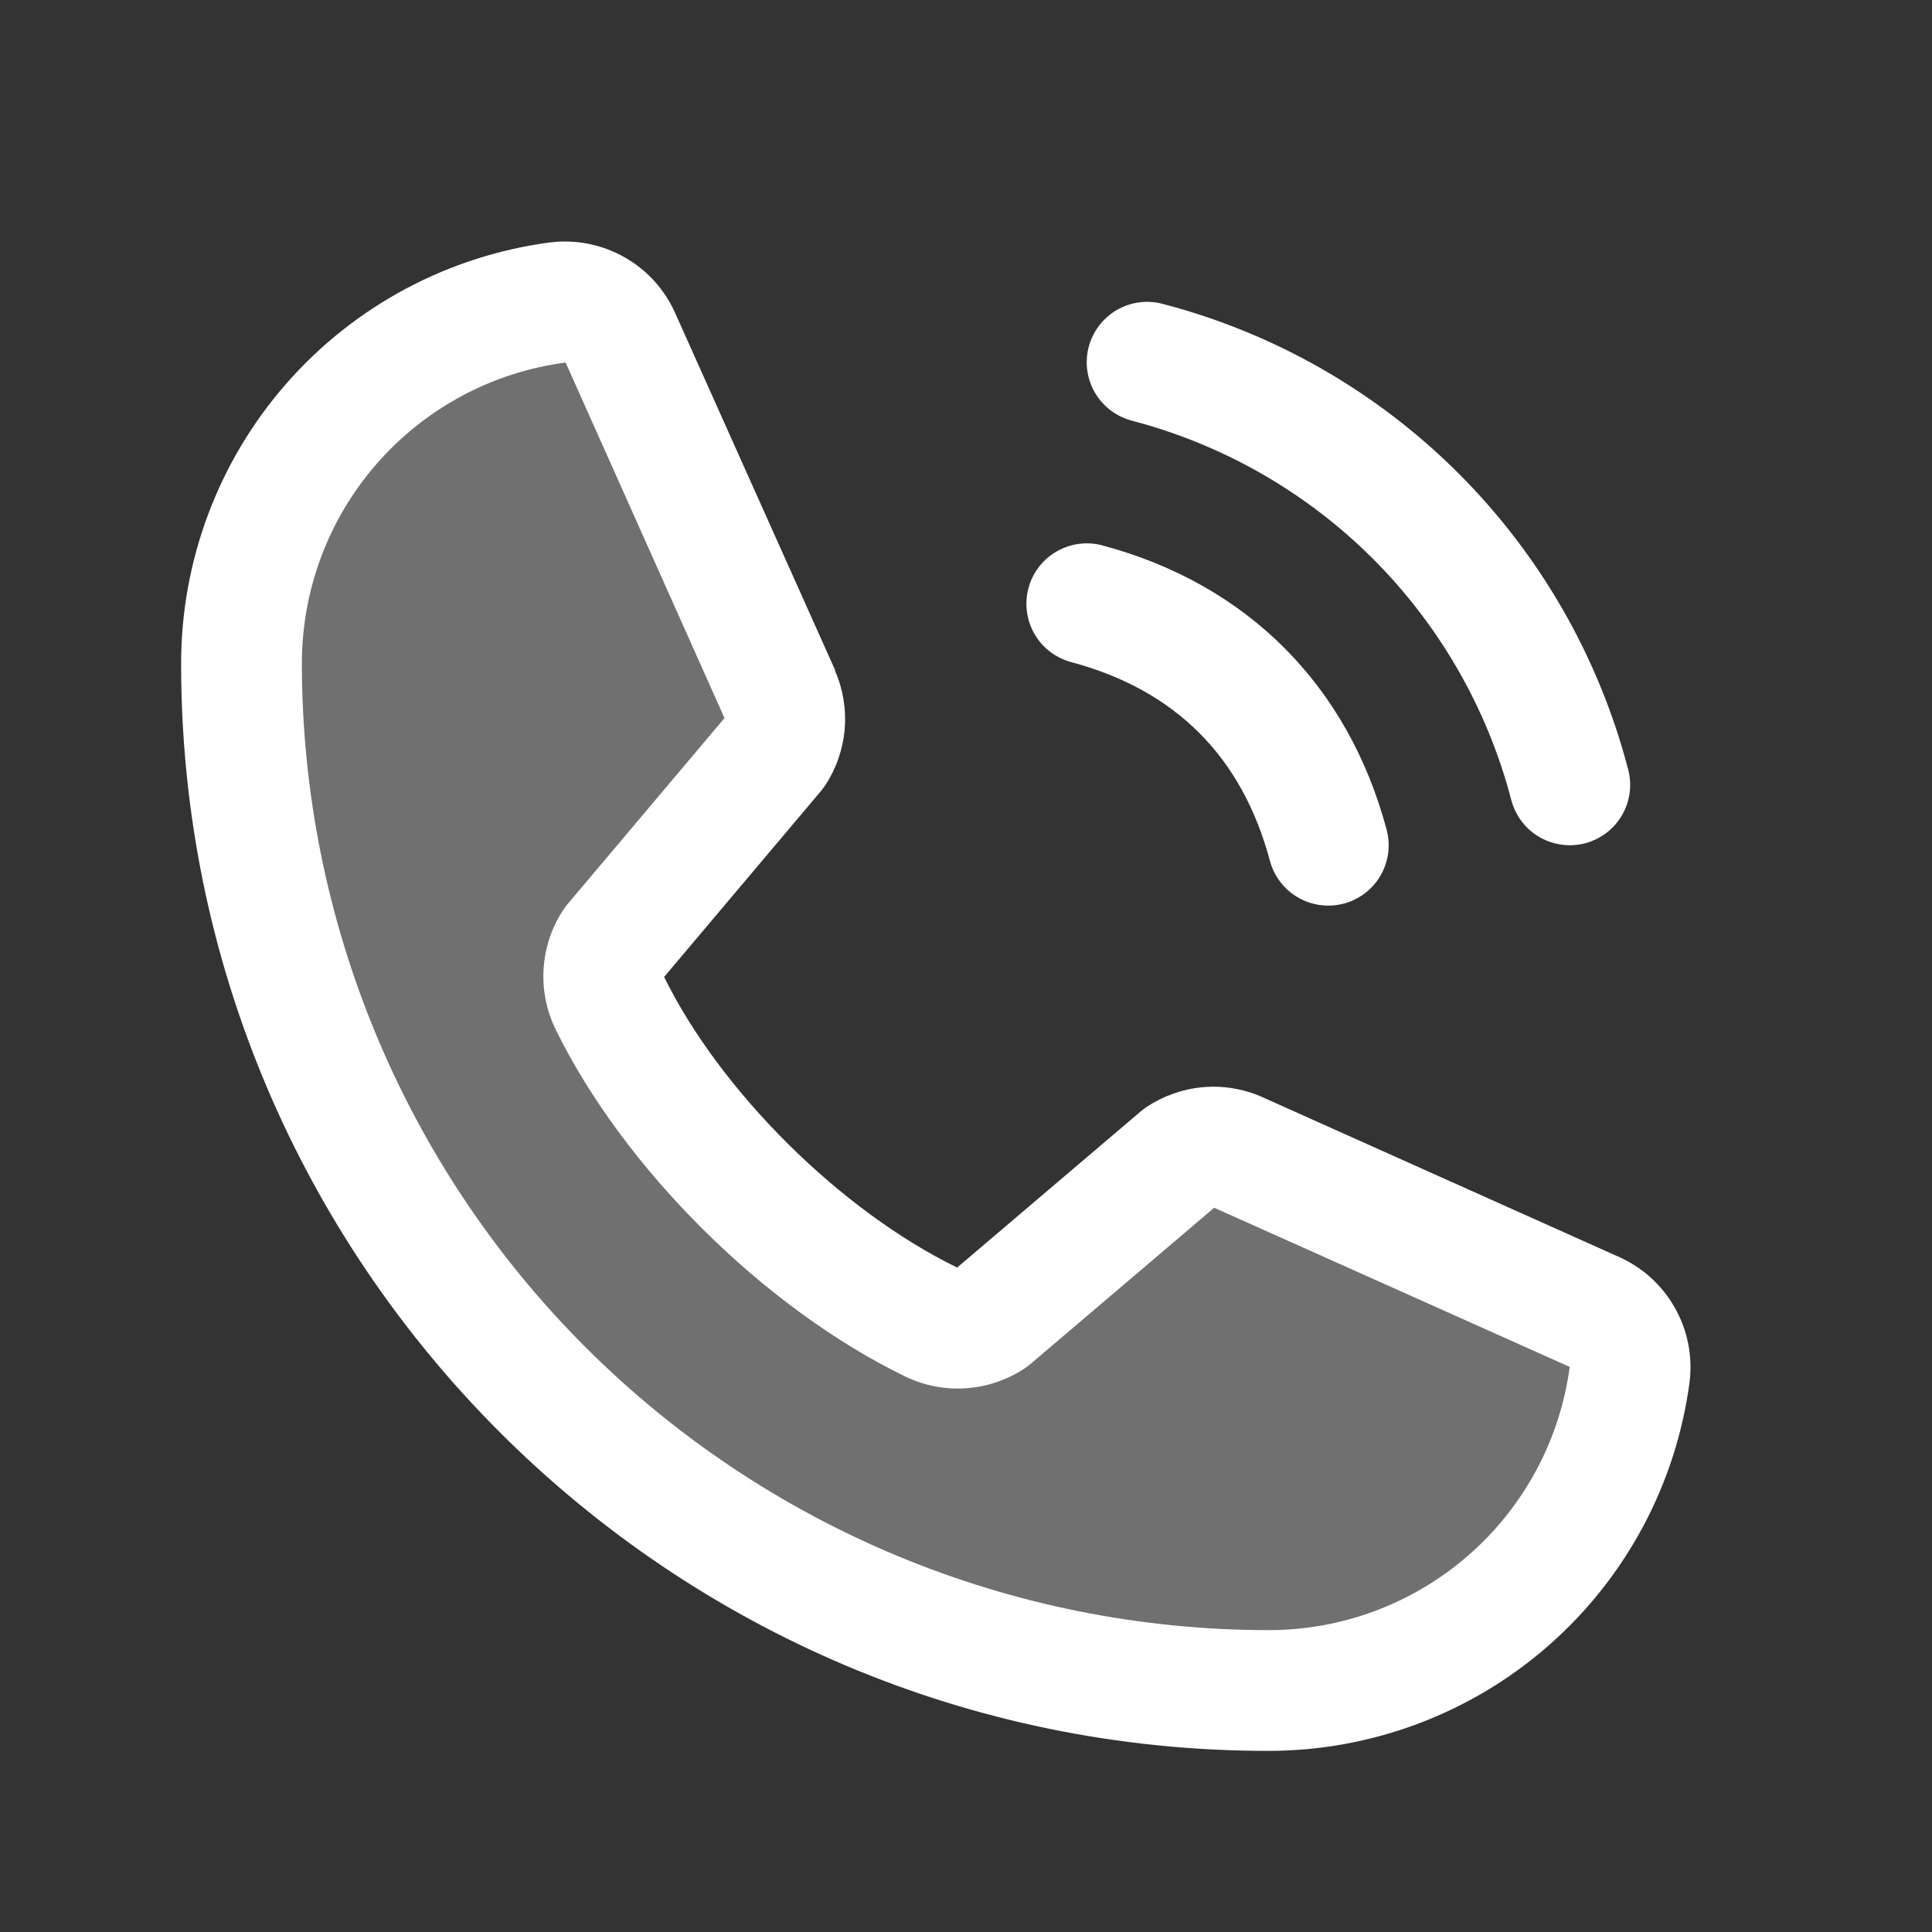 <svg width="24" height="24" viewBox="0 0 24 24" fill="none" xmlns="http://www.w3.org/2000/svg">
<rect x="0" y="0" width="24" height="24" fill="#333333" stroke="none"/>
<path opacity="0.3" d="M20.244 17.07C20.099 18.159 19.563 19.157 18.736 19.88C17.909 20.603 16.848 21.001 15.75 21C12.368 21 9.125 19.657 6.734 17.266C4.343 14.874 3 11.632 3 8.25C2.999 7.152 3.397 6.091 4.12 5.264C4.843 4.437 5.842 3.901 6.93 3.756C7.091 3.736 7.254 3.77 7.394 3.851C7.534 3.932 7.644 4.057 7.708 4.206L9.689 8.631C9.738 8.744 9.758 8.868 9.747 8.991C9.736 9.115 9.695 9.233 9.627 9.337L7.624 11.719C7.553 11.826 7.511 11.95 7.502 12.078C7.493 12.207 7.517 12.335 7.573 12.451C8.348 14.038 9.989 15.659 11.581 16.427C11.697 16.482 11.827 16.506 11.955 16.497C12.084 16.487 12.208 16.444 12.315 16.372L14.659 14.375C14.763 14.306 14.882 14.263 15.006 14.252C15.131 14.241 15.256 14.261 15.37 14.31L19.792 16.291C19.941 16.354 20.066 16.464 20.148 16.605C20.23 16.745 20.264 16.909 20.244 17.07Z" fill="white"/>
<path d="M13.525 4.306C13.551 4.211 13.595 4.122 13.655 4.043C13.715 3.965 13.789 3.9 13.875 3.85C13.96 3.801 14.054 3.769 14.152 3.756C14.25 3.743 14.349 3.75 14.444 3.775C15.834 4.138 17.103 4.865 18.119 5.881C19.135 6.897 19.862 8.166 20.225 9.556C20.25 9.651 20.257 9.75 20.244 9.848C20.231 9.946 20.199 10.04 20.15 10.125C20.101 10.211 20.035 10.285 19.957 10.345C19.878 10.405 19.789 10.449 19.694 10.475C19.631 10.491 19.566 10.5 19.5 10.5C19.335 10.5 19.174 10.445 19.043 10.345C18.912 10.244 18.818 10.103 18.775 9.943C18.48 8.808 17.886 7.773 17.057 6.943C16.227 6.114 15.192 5.521 14.057 5.225C13.962 5.199 13.872 5.155 13.794 5.096C13.716 5.036 13.65 4.961 13.601 4.876C13.551 4.79 13.519 4.696 13.506 4.598C13.493 4.5 13.5 4.401 13.525 4.306ZM13.307 8.225C14.6 8.57 15.43 9.4 15.775 10.693C15.818 10.853 15.912 10.994 16.043 11.095C16.174 11.195 16.335 11.25 16.5 11.25C16.566 11.25 16.631 11.241 16.694 11.225C16.789 11.199 16.878 11.155 16.957 11.095C17.035 11.035 17.101 10.961 17.15 10.875C17.199 10.79 17.231 10.696 17.244 10.598C17.257 10.5 17.25 10.401 17.225 10.306C16.745 8.51 15.49 7.255 13.694 6.775C13.502 6.724 13.297 6.751 13.125 6.851C12.953 6.95 12.827 7.114 12.776 7.306C12.724 7.499 12.752 7.703 12.851 7.876C12.951 8.048 13.115 8.173 13.307 8.225ZM20.989 17.164C20.822 18.434 20.198 19.6 19.234 20.444C18.27 21.288 17.031 21.752 15.75 21.75C8.306 21.75 2.25 15.694 2.25 8.25C2.248 6.969 2.712 5.73 3.556 4.766C4.4 3.802 5.566 3.178 6.836 3.011C7.157 2.972 7.483 3.038 7.764 3.199C8.044 3.359 8.266 3.607 8.394 3.904L10.374 8.324V8.335C10.473 8.563 10.514 8.811 10.493 9.058C10.472 9.304 10.39 9.542 10.255 9.75C10.238 9.775 10.221 9.799 10.202 9.822L8.25 12.136C8.952 13.563 10.445 15.042 11.89 15.746L14.172 13.805C14.195 13.786 14.218 13.768 14.242 13.752C14.45 13.614 14.689 13.529 14.937 13.506C15.185 13.483 15.435 13.523 15.665 13.621L15.677 13.627L20.093 15.606C20.391 15.734 20.639 15.955 20.8 16.236C20.962 16.517 21.028 16.842 20.989 17.164ZM19.5 16.976H19.49L15.083 15.003L12.801 16.944C12.778 16.963 12.755 16.981 12.731 16.997C12.515 17.141 12.266 17.226 12.007 17.245C11.748 17.264 11.489 17.215 11.255 17.104C9.499 16.255 7.748 14.518 6.899 12.781C6.787 12.548 6.736 12.291 6.753 12.033C6.769 11.775 6.852 11.525 6.993 11.309C7.009 11.284 7.027 11.259 7.046 11.237L9 8.92L7.031 4.514C7.031 4.51 7.031 4.507 7.031 4.503C6.122 4.621 5.287 5.067 4.683 5.757C4.079 6.447 3.748 7.333 3.75 8.25C3.753 11.431 5.019 14.482 7.269 16.731C9.518 18.981 12.569 20.247 15.75 20.25C16.666 20.253 17.552 19.922 18.242 19.32C18.933 18.717 19.38 17.884 19.5 16.975V16.976Z" fill="white"/>
</svg>
